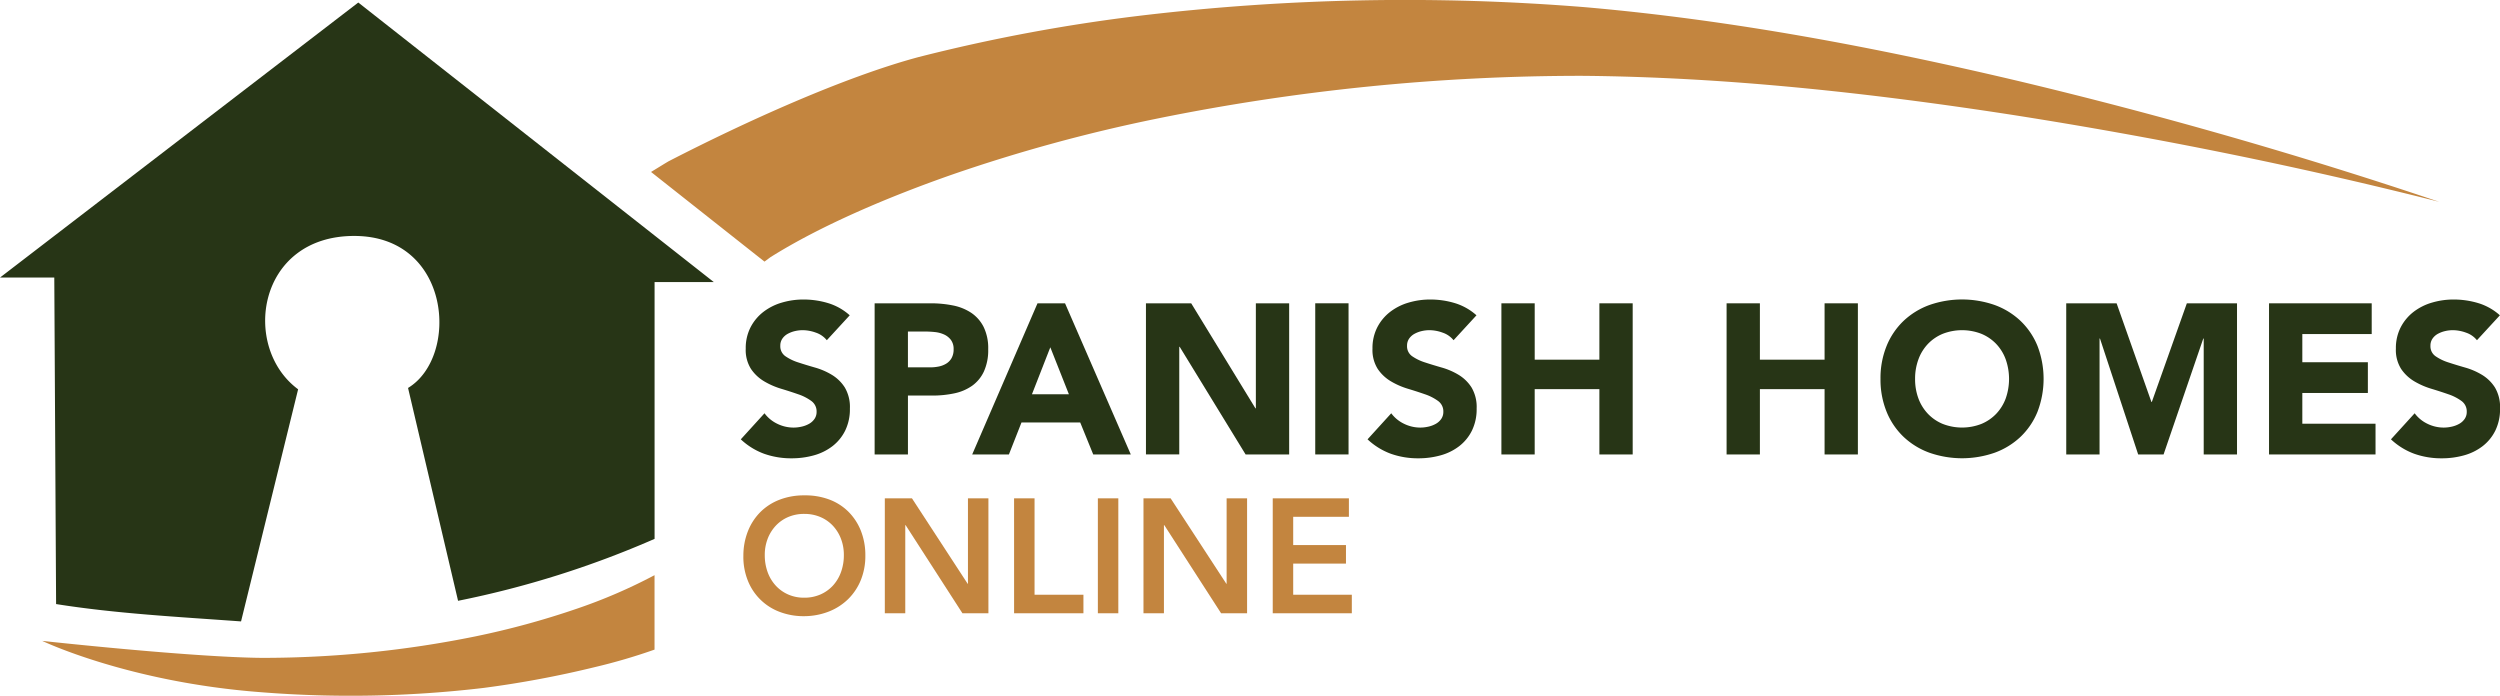 <svg data-name="Grupo 9967" xmlns="http://www.w3.org/2000/svg" width="362.008" height="100.746" viewBox="0 0 362.008 100.746">
    <defs>
        <clipPath id="uscno86g4a">
            <path data-name="Rectángulo 11778" style="fill:none" d="M0 0h362.008v100.746H0z"/>
        </clipPath>
    </defs>
    <g data-name="Grupo 9967" style="clip-path:url(#uscno86g4a)">
        <path data-name="Trazado 16195" d="M250.734 175.9a9.639 9.639 0 0 1 .659-3.633 8.154 8.154 0 0 1 1.822-2.787 7.979 7.979 0 0 1 2.775-1.774 9.71 9.71 0 0 1 3.538-.623 9.882 9.882 0 0 1 3.574.576 7.8 7.8 0 0 1 2.8 1.751 8.119 8.119 0 0 1 1.835 2.775 9.573 9.573 0 0 1 .658 3.621 9.261 9.261 0 0 1-.658 3.55 8.165 8.165 0 0 1-1.835 2.751 8.362 8.362 0 0 1-2.8 1.8 9.89 9.89 0 0 1-3.574.67 9.727 9.727 0 0 1-3.538-.623 7.934 7.934 0 0 1-4.6-4.5 9.232 9.232 0 0 1-.659-3.55m3.1-.188a7.155 7.155 0 0 0 .411 2.469 5.8 5.8 0 0 0 1.165 1.952 5.4 5.4 0 0 0 1.8 1.293 5.635 5.635 0 0 0 2.34.47 5.72 5.72 0 0 0 2.351-.47 5.389 5.389 0 0 0 1.811-1.293 5.819 5.819 0 0 0 1.163-1.952 7.155 7.155 0 0 0 .411-2.469 6.491 6.491 0 0 0-.411-2.327 5.782 5.782 0 0 0-1.163-1.893 5.324 5.324 0 0 0-1.811-1.27 5.852 5.852 0 0 0-2.351-.459 5.765 5.765 0 0 0-2.34.459 5.335 5.335 0 0 0-1.8 1.27 5.765 5.765 0 0 0-1.165 1.893 6.491 6.491 0 0 0-.411 2.327" transform="translate(-143.09 -95.352)" style="fill:#c3853f"/>
        <path data-name="Trazado 16196" d="M298.438 168.072h3.927l8.065 12.368.046.047h-.046l.046-.047v-12.368h2.963v16.648h-3.762l-8.23-12.767h-.047v12.767h-2.962z" transform="translate(-170.313 -95.916)" style="fill:#c3853f"/>
        <path data-name="Trazado 16197" d="M342.034 168.072H345v13.967h7.077v2.68h-10.04z" transform="translate(-195.193 -95.916)" style="fill:#c3853f"/>
        <path data-name="Rectángulo 11776" transform="translate(158.974 72.156)" style="fill:#c3853f" d="M0 0h2.962v16.647H0z"/>
        <path data-name="Trazado 16198" d="M385.684 168.072h3.927l8.065 12.368.046.047h-.046l.046-.047v-12.368h2.963v16.648h-3.762l-8.23-12.767h-.048v12.767h-2.962z" transform="translate(-220.103 -95.916)" style="fill:#c3853f"/>
        <path data-name="Trazado 16199" d="M429.28 168.072h11.028v2.68h-8.066v4.091h7.642v2.681h-7.642v4.515h8.489v2.68H429.28z" transform="translate(-244.983 -95.916)" style="fill:#c3853f"/>
        <path data-name="Trazado 16200" d="M262.313 106.905a3.435 3.435 0 0 0-1.592-1.1 5.714 5.714 0 0 0-1.9-.355 5.036 5.036 0 0 0-1.082.123 4.188 4.188 0 0 0-1.051.387 2.281 2.281 0 0 0-.8.7 1.763 1.763 0 0 0-.309 1.051 1.741 1.741 0 0 0 .742 1.514 6.976 6.976 0 0 0 1.871.9q1.128.371 2.426.741a10 10 0 0 1 2.427 1.052 5.745 5.745 0 0 1 1.87 1.824 5.557 5.557 0 0 1 .741 3.06 7.04 7.04 0 0 1-.68 3.184 6.457 6.457 0 0 1-1.84 2.257 7.821 7.821 0 0 1-2.689 1.33 11.854 11.854 0 0 1-3.231.432 11.729 11.729 0 0 1-3.957-.649 9.918 9.918 0 0 1-3.4-2.1l3.431-3.772a4.988 4.988 0 0 0 1.871 1.53 5.331 5.331 0 0 0 2.334.541 5.256 5.256 0 0 0 1.19-.14 3.876 3.876 0 0 0 1.082-.417 2.328 2.328 0 0 0 .772-.711 1.768 1.768 0 0 0 .294-1.02 1.851 1.851 0 0 0-.757-1.561 7 7 0 0 0-1.9-.973q-1.143-.4-2.473-.8a11.093 11.093 0 0 1-2.472-1.082 5.947 5.947 0 0 1-1.9-1.793 5.125 5.125 0 0 1-.758-2.937 6.582 6.582 0 0 1 .7-3.092 6.717 6.717 0 0 1 1.855-2.226 8.061 8.061 0 0 1 2.673-1.345 10.975 10.975 0 0 1 3.122-.448 12.277 12.277 0 0 1 3.586.525 8.289 8.289 0 0 1 3.122 1.762z" transform="translate(-142.588 -57.64)" style="fill:#273516"/>
        <path data-name="Trazado 16201" d="M295 102.3h8.13a16.093 16.093 0 0 1 3.215.31 7.328 7.328 0 0 1 2.643 1.066 5.4 5.4 0 0 1 1.793 2.04 6.991 6.991 0 0 1 .665 3.23 7.453 7.453 0 0 1-.618 3.215 5.27 5.27 0 0 1-1.7 2.071 6.892 6.892 0 0 1-2.566 1.1 15.005 15.005 0 0 1-3.214.325h-3.524v8.531H295zm4.822 9.274h3.215a6.221 6.221 0 0 0 1.252-.123 3.322 3.322 0 0 0 1.081-.418 2.224 2.224 0 0 0 .773-.8 2.545 2.545 0 0 0 .294-1.283 2.171 2.171 0 0 0-.387-1.345 2.57 2.57 0 0 0-.989-.788 4.245 4.245 0 0 0-1.345-.356 13.974 13.974 0 0 0-1.422-.076h-2.473z" transform="translate(-168.351 -58.379)" style="fill:#273516"/>
        <path data-name="Trazado 16202" d="M337.364 102.3h3.988l9.521 21.886h-5.44l-1.886-4.637h-8.5l-1.824 4.637h-5.316zm1.855 6.368-2.658 6.8h5.348z" transform="translate(-187.13 -58.379)" style="fill:#273516"/>
        <path data-name="Trazado 16203" d="M386.514 102.3h6.554l9.3 15.209h.061V102.3h4.822v21.886h-6.306L391.4 108.6h-.062v15.579h-4.822z" transform="translate(-220.577 -58.379)" style="fill:#273516"/>
        <path data-name="Rectángulo 11777" transform="translate(190.451 43.918)" style="fill:#273516" d="M0 0h4.822v21.886H0z"/>
        <path data-name="Trazado 16204" d="M473.709 106.905a3.434 3.434 0 0 0-1.592-1.1 5.714 5.714 0 0 0-1.9-.355 5.033 5.033 0 0 0-1.082.123 4.188 4.188 0 0 0-1.051.387 2.277 2.277 0 0 0-.8.7 1.763 1.763 0 0 0-.309 1.051 1.741 1.741 0 0 0 .742 1.514 6.976 6.976 0 0 0 1.871.9q1.128.371 2.426.741a10 10 0 0 1 2.427 1.052 5.744 5.744 0 0 1 1.87 1.824 5.557 5.557 0 0 1 .741 3.06 7.04 7.04 0 0 1-.68 3.184 6.461 6.461 0 0 1-1.84 2.257 7.821 7.821 0 0 1-2.689 1.33 11.854 11.854 0 0 1-3.231.432 11.729 11.729 0 0 1-3.957-.649 9.918 9.918 0 0 1-3.4-2.1l3.431-3.772a4.988 4.988 0 0 0 1.871 1.53 5.331 5.331 0 0 0 2.334.541 5.256 5.256 0 0 0 1.19-.14 3.877 3.877 0 0 0 1.082-.417 2.328 2.328 0 0 0 .772-.711 1.768 1.768 0 0 0 .294-1.02 1.851 1.851 0 0 0-.757-1.561 7 7 0 0 0-1.9-.973q-1.143-.4-2.473-.8a11.093 11.093 0 0 1-2.472-1.082 5.947 5.947 0 0 1-1.9-1.793 5.125 5.125 0 0 1-.758-2.937 6.582 6.582 0 0 1 .7-3.092 6.717 6.717 0 0 1 1.855-2.226 8.057 8.057 0 0 1 2.673-1.345 10.976 10.976 0 0 1 3.122-.448 12.277 12.277 0 0 1 3.586.525 8.288 8.288 0 0 1 3.122 1.762z" transform="translate(-263.229 -57.64)" style="fill:#273516"/>
        <path data-name="Trazado 16205" d="M506.4 102.3h4.822v8.161h9.366V102.3h4.822v21.886h-4.822v-9.459h-9.368v9.459h-4.82z" transform="translate(-288.992 -58.379)" style="fill:#273516"/>
        <path data-name="Trazado 16206" d="M582.358 102.3h4.822v8.161h9.367V102.3h4.822v21.886h-4.822v-9.459h-9.367v9.459h-4.822z" transform="translate(-332.342 -58.379)" style="fill:#273516"/>
        <path data-name="Trazado 16207" d="M634.27 112.5a12.353 12.353 0 0 1 .881-4.761 10.451 10.451 0 0 1 2.457-3.632 10.843 10.843 0 0 1 3.74-2.3 14.319 14.319 0 0 1 9.459 0 10.842 10.842 0 0 1 3.74 2.3 10.447 10.447 0 0 1 2.458 3.632 13.3 13.3 0 0 1 0 9.521 10.439 10.439 0 0 1-2.458 3.632 10.811 10.811 0 0 1-3.74 2.3 14.318 14.318 0 0 1-9.459 0 10.811 10.811 0 0 1-3.74-2.3 10.443 10.443 0 0 1-2.457-3.632 12.348 12.348 0 0 1-.881-4.76m5.008 0a8.018 8.018 0 0 0 .479 2.828 6.47 6.47 0 0 0 1.375 2.226 6.269 6.269 0 0 0 2.148 1.469 7.7 7.7 0 0 0 5.6 0 6.272 6.272 0 0 0 2.148-1.469 6.471 6.471 0 0 0 1.376-2.226 8.534 8.534 0 0 0 0-5.641 6.452 6.452 0 0 0-1.376-2.241 6.289 6.289 0 0 0-2.148-1.468 7.71 7.71 0 0 0-5.6 0 6.286 6.286 0 0 0-2.148 1.468 6.451 6.451 0 0 0-1.375 2.241 8.06 8.06 0 0 0-.479 2.813" transform="translate(-361.967 -57.639)" style="fill:#273516"/>
        <path data-name="Trazado 16208" d="M696.912 102.3h7.295l5.039 14.281h.062l5.07-14.281h7.264v21.886h-4.822V107.4h-.062l-5.749 16.785h-3.679L701.8 107.4h-.062v16.785h-4.822z" transform="translate(-397.716 -58.379)" style="fill:#273516"/>
        <path data-name="Trazado 16209" d="M765.313 102.3h14.869v4.451h-10.047v4.081h9.49v4.451h-9.49v4.451h10.6v4.451h-15.422z" transform="translate(-436.751 -58.379)" style="fill:#273516"/>
        <path data-name="Trazado 16210" d="M818.883 106.905a3.438 3.438 0 0 0-1.592-1.1 5.718 5.718 0 0 0-1.9-.355 5.036 5.036 0 0 0-1.081.123 4.194 4.194 0 0 0-1.051.387 2.271 2.271 0 0 0-.8.7 1.762 1.762 0 0 0-.309 1.051 1.741 1.741 0 0 0 .742 1.514 6.971 6.971 0 0 0 1.87.9q1.128.371 2.426.741a10 10 0 0 1 2.426 1.052 5.746 5.746 0 0 1 1.871 1.824 5.561 5.561 0 0 1 .742 3.06 7.04 7.04 0 0 1-.68 3.184 6.455 6.455 0 0 1-1.839 2.257 7.826 7.826 0 0 1-2.689 1.33 11.859 11.859 0 0 1-3.232.432 11.724 11.724 0 0 1-3.956-.649 9.93 9.93 0 0 1-3.4-2.1l3.432-3.772a4.993 4.993 0 0 0 1.87 1.53 5.336 5.336 0 0 0 2.335.541 5.258 5.258 0 0 0 1.19-.14 3.872 3.872 0 0 0 1.082-.417 2.315 2.315 0 0 0 .772-.711 1.768 1.768 0 0 0 .294-1.02 1.853 1.853 0 0 0-.757-1.561 7.007 7.007 0 0 0-1.9-.973q-1.144-.4-2.473-.8a11.106 11.106 0 0 1-2.473-1.082 5.953 5.953 0 0 1-1.9-1.793 5.126 5.126 0 0 1-.758-2.937 6.587 6.587 0 0 1 .7-3.092 6.726 6.726 0 0 1 1.855-2.226 8.065 8.065 0 0 1 2.674-1.345 10.972 10.972 0 0 1 3.122-.448 12.281 12.281 0 0 1 3.586.525 8.28 8.28 0 0 1 3.122 1.762z" transform="translate(-460.213 -57.64)" style="fill:#273516"/>
        <path data-name="Trazado 16211" d="M222.22 23.307c11.073-5.7 25.288-12.135 36.06-15.032a251.767 251.767 0 0 1 32.1-6 324.172 324.172 0 0 1 64.42-1.237c21.37 1.862 42.256 5.845 62.832 10.706q30.888 7.375 60.877 17.48c-20.434-5.183-41.077-9.339-61.825-12.594-20.739-3.2-41.62-5.48-62.336-5.65a308.412 308.412 0 0 0-61.52 6.2 233.752 233.752 0 0 0-29.457 8.036c-9.332 3.251-19.211 7.443-26.516 12.041l-.843.625L219.585 24.9c.266-.154 2.378-1.468 2.635-1.594" transform="translate(-125.313)" style="fill-rule:evenodd;fill:#c3853f"/>
        <path data-name="Trazado 16212" d="M102.91 193.994v10.78a83.66 83.66 0 0 1-8.707 2.55 148.468 148.468 0 0 1-16.061 3 163.575 163.575 0 0 1-32.237.618c-19.216-1.455-31.658-7.431-31.658-7.431s21.509 2.37 31.877 2.46a154.759 154.759 0 0 0 30.795-3.1 119.4 119.4 0 0 0 14.734-4.018 76.767 76.767 0 0 0 11.257-4.856" transform="translate(-8.131 -110.709)" style="fill-rule:evenodd;fill:#c3853f"/>
        <path data-name="Trazado 16213" d="M66.328 87.484a139.088 139.088 0 0 0 28.457-8.968V41.334h8.581L51.88.852 0 40.678h7.861c.087 15.61.174 31.668.262 47.278 8.666 1.38 17.637 1.85 26.781 2.512l8.264-33.61c-8.254-6.092-5.961-22.207 8.123-22.206s15.262 17.49 7.795 22.01l7.243 30.823" transform="translate(0 -.486)" style="fill-rule:evenodd;fill:#273516"/>
    </g>
</svg>

